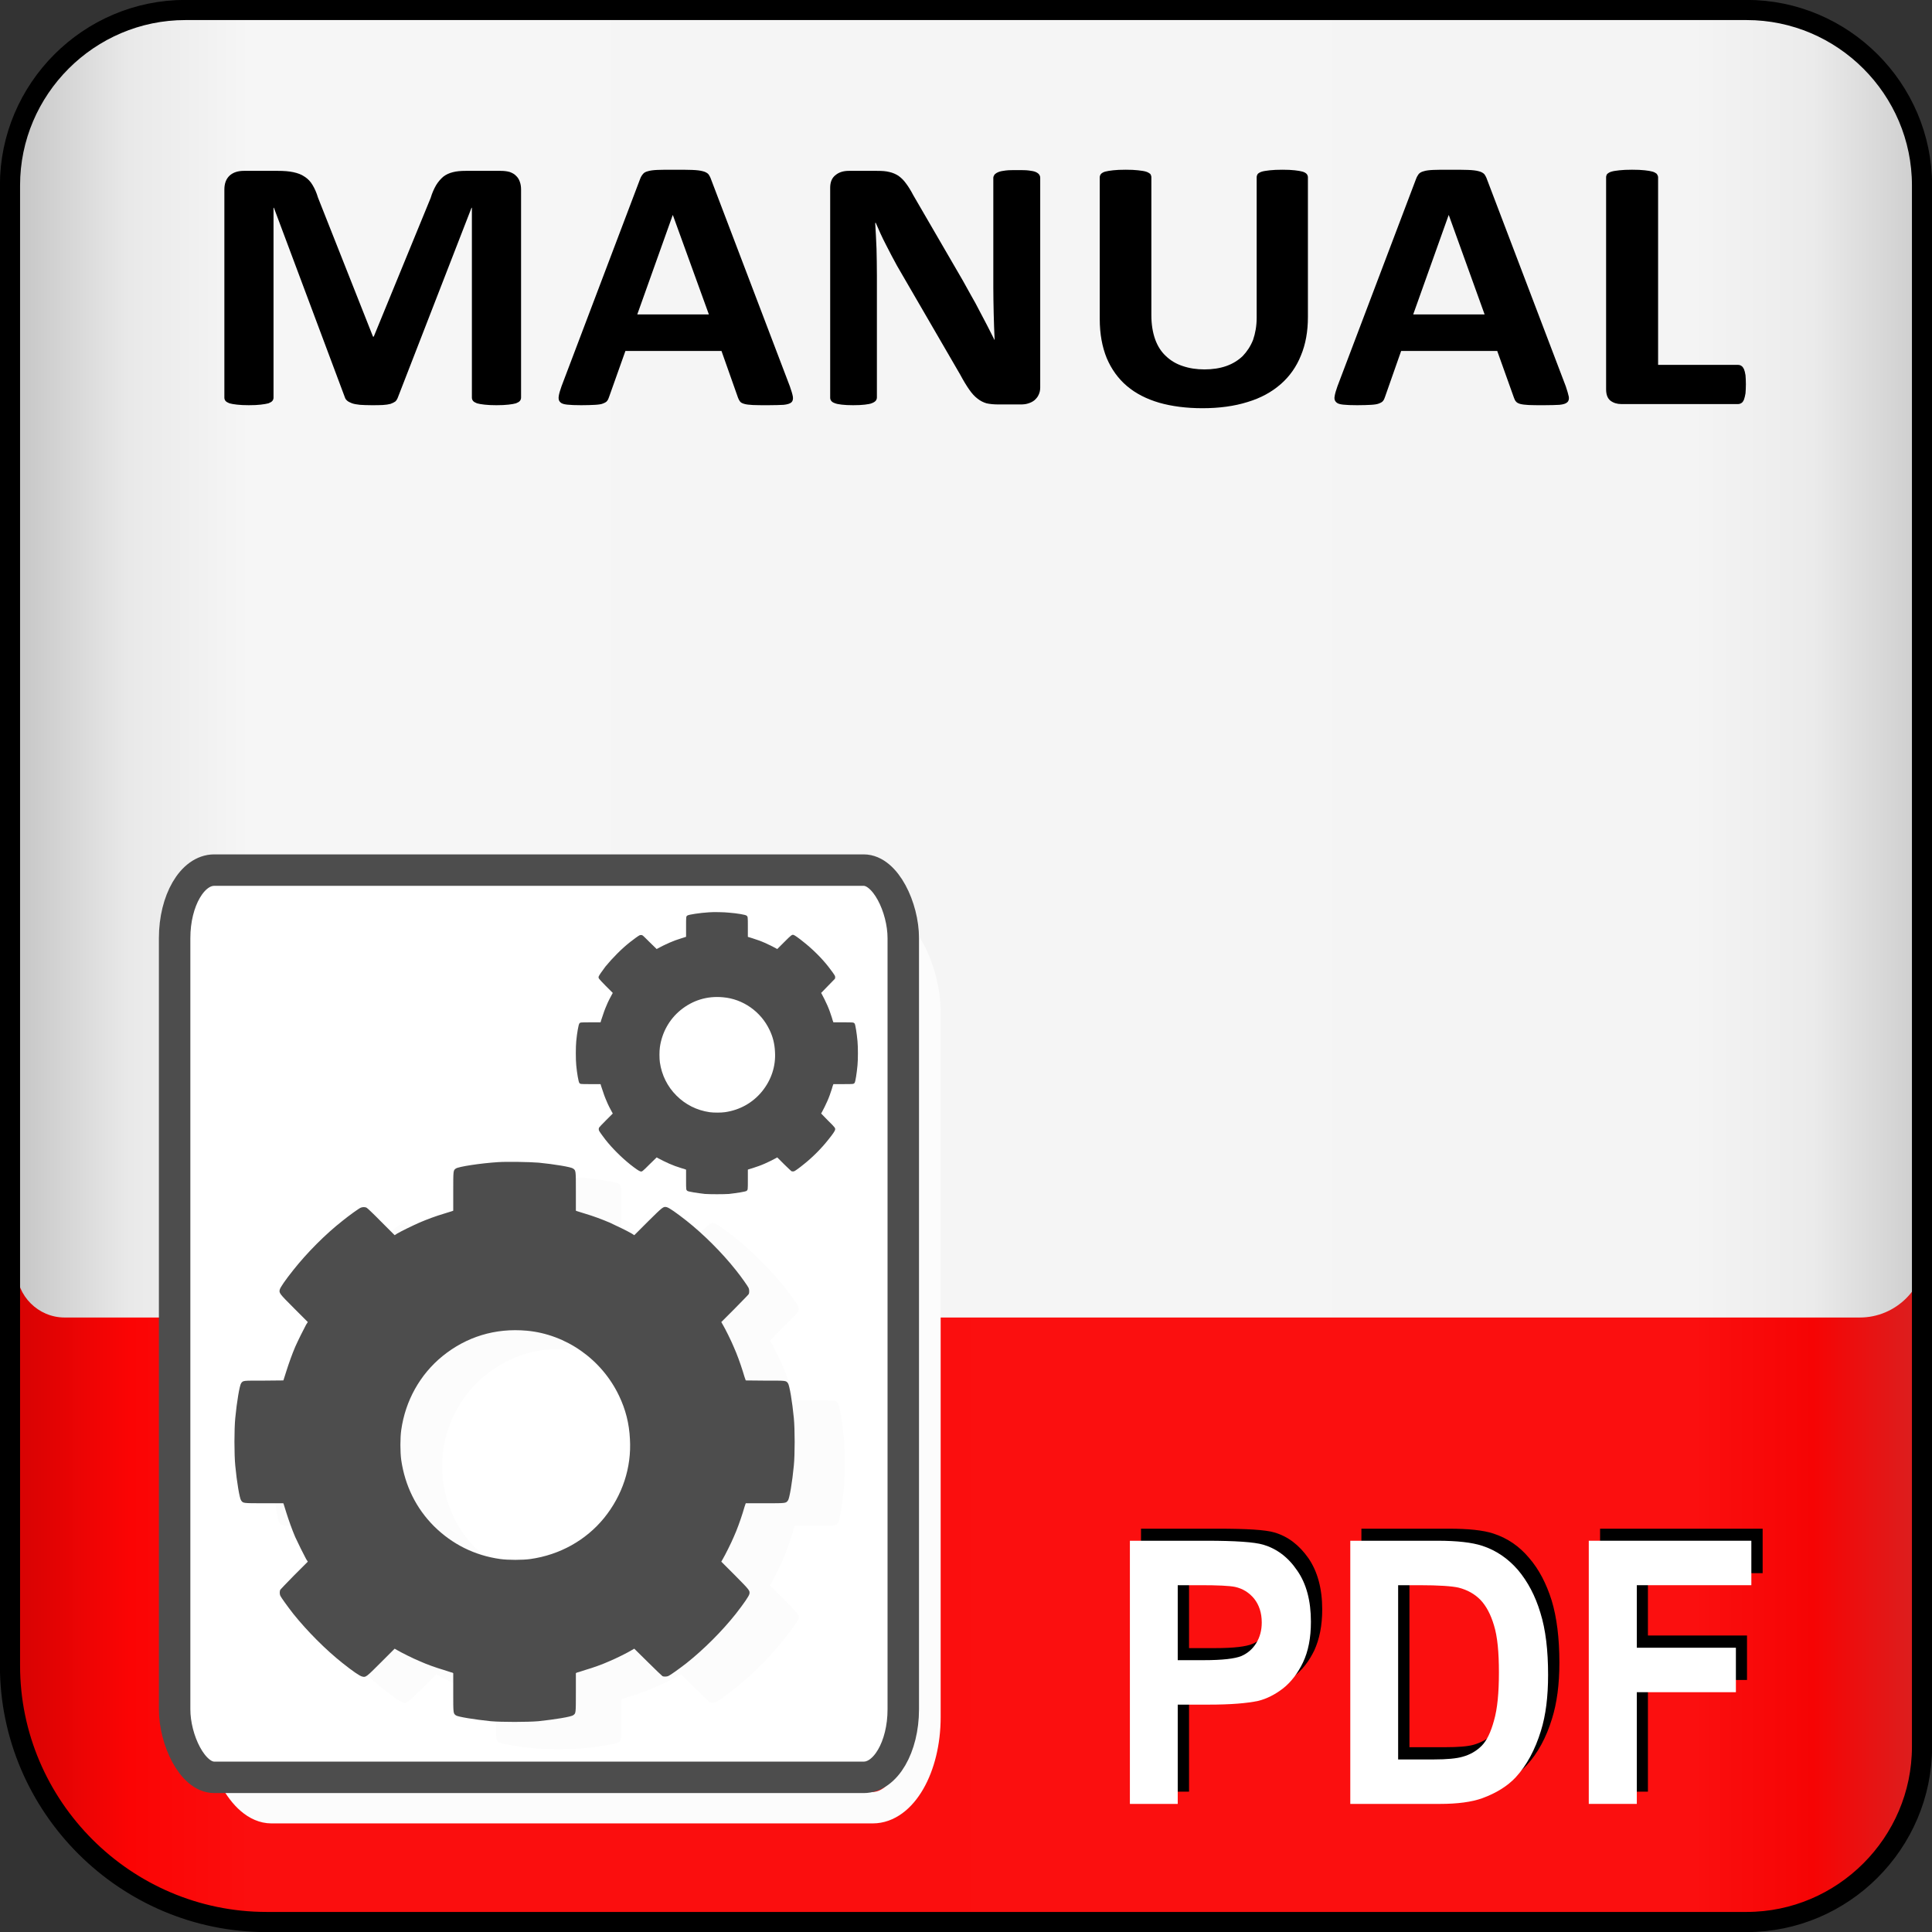 <?xml version="1.0" encoding="UTF-8"?>
<!DOCTYPE svg PUBLIC "-//W3C//DTD SVG 1.1//EN" "http://www.w3.org/Graphics/SVG/1.1/DTD/svg11.dtd">
<!-- Creator: CorelDRAW 2018 (64 Bit) -->
<svg xmlns="http://www.w3.org/2000/svg" xml:space="preserve" width="129px" height="129px" version="1.1" style="shape-rendering:geometricPrecision; text-rendering:geometricPrecision; image-rendering:optimizeQuality; fill-rule:evenodd; clip-rule:evenodd"
viewBox="0 0 102.56 102.56"
 xmlns:xlink="http://www.w3.org/1999/xlink">
 <rect x="0" y="0" width="102.56" height="102.56" fill="#333333" stroke="none"/>
 <defs>
  <style type="text/css">
   <![CDATA[
    .str1 {stroke:#4D4D4D;stroke-width:1.67;stroke-miterlimit:22.926}
    .str0 {stroke:#FCFCFC;stroke-width:1.67;stroke-miterlimit:22.926}
    .str2 {stroke:black;stroke-width:1.07;stroke-miterlimit:22.926}
    .fil4 {fill:none}
    .fil7 {fill:#4D4D4D}
    .fil6 {fill:#FCFCFC}
    .fil5 {fill:white}
    .fil2 {fill:black;fill-rule:nonzero}
    .fil3 {fill:white;fill-rule:nonzero}
    .fil1 {fill:url(#id0)}
    .fil0 {fill:url(#id1)}
   ]]>
  </style>
  <linearGradient id="id0" gradientUnits="userSpaceOnUse" x1="0.88" y1="35.05" x2="102.22" y2="35.05">
   <stop offset="0" style="stop-opacity:1; stop-color:#C6C6C6"/>
   <stop offset="0.059" style="stop-opacity:1; stop-color:#E9E9E9"/>
   <stop offset="0.122" style="stop-opacity:1; stop-color:#F6F6F6"/>
   <stop offset="0.878" style="stop-opacity:1; stop-color:#F4F4F4"/>
   <stop offset="0.941" style="stop-opacity:1; stop-color:#EBEBEB"/>
   <stop offset="1" style="stop-opacity:1; stop-color:#CCCCCC"/>
  </linearGradient>
  <linearGradient id="id1" gradientUnits="userSpaceOnUse" x1="0.9" y1="79.91" x2="102.24" y2="79.91">
   <stop offset="0" style="stop-opacity:1; stop-color:#D70303"/>
   <stop offset="0.059" style="stop-opacity:1; stop-color:#FB0404"/>
   <stop offset="0.122" style="stop-opacity:1; stop-color:#FB0E0E"/>
   <stop offset="0.878" style="stop-opacity:1; stop-color:#FB0F0F"/>
   <stop offset="0.941" style="stop-opacity:1; stop-color:#F60404"/>
   <stop offset="1" style="stop-opacity:1; stop-color:#D92121"/>
  </linearGradient>
 </defs>
 <g id="Capa_x0020_1">
  <path class="fil0" d="M13.12 58.04l76.89 0c6.73,0 12.23,5.51 12.23,12.23l0 21.6c0,5.45 -4.45,9.9 -9.9,9.9l-79.22 0c-6.72,0 -12.22,-5.5 -12.22,-12.23l0 -19.27c0,-6.72 5.5,-12.23 12.22,-12.23z"/>
  <path class="fil1" d="M10.55 0.17l82 0c5.32,0 9.67,4.35 9.67,9.67l0 56.61c0,1.92 -1.57,3.49 -3.49,3.49l-95.3 0c-1.4,0 -2.55,-1.15 -2.55,-2.55l0 -57.55c0,-5.32 4.35,-9.67 9.67,-9.67z"/>
  <path class="fil2" d="M60.57 95.11l0 -13.96 4.07 0c1.54,0 2.54,0.06 3.01,0.2 0.72,0.21 1.32,0.67 1.81,1.37 0.48,0.7 0.73,1.61 0.73,2.72 0,0.86 -0.15,1.58 -0.42,2.17 -0.28,0.58 -0.64,1.04 -1.07,1.37 -0.43,0.34 -0.87,0.56 -1.31,0.66 -0.6,0.14 -1.48,0.21 -2.62,0.21l-1.65 0 0 5.26 -2.55 0zm2.55 -11.6l0 3.98 1.38 0c1,0 1.66,-0.08 2,-0.23 0.33,-0.14 0.59,-0.37 0.78,-0.69 0.2,-0.31 0.29,-0.67 0.29,-1.08 0,-0.51 -0.13,-0.93 -0.4,-1.27 -0.27,-0.33 -0.6,-0.54 -1.02,-0.62 -0.3,-0.06 -0.9,-0.09 -1.81,-0.09l-1.22 0zm9.15 -2.36l4.63 0c1.04,0 1.84,0.08 2.38,0.26 0.74,0.24 1.37,0.67 1.89,1.29 0.53,0.61 0.92,1.37 1.2,2.26 0.27,0.89 0.41,2 0.41,3.3 0,1.15 -0.13,2.14 -0.39,2.97 -0.31,1.02 -0.76,1.84 -1.34,2.47 -0.44,0.48 -1.03,0.85 -1.78,1.12 -0.55,0.19 -1.3,0.29 -2.24,0.29l-4.76 0 0 -13.96zm2.55 2.36l0 9.24 1.88 0c0.71,0 1.21,-0.04 1.53,-0.13 0.41,-0.12 0.75,-0.31 1.02,-0.58 0.27,-0.28 0.49,-0.73 0.66,-1.35 0.17,-0.62 0.26,-1.48 0.26,-2.56 0,-1.08 -0.09,-1.9 -0.26,-2.48 -0.17,-0.58 -0.41,-1.03 -0.72,-1.35 -0.31,-0.33 -0.69,-0.55 -1.17,-0.66 -0.35,-0.09 -1.04,-0.13 -2.07,-0.13l-1.13 0zm10.12 11.6l0 -13.96 8.63 0 0 2.36 -6.09 0 0 3.31 5.26 0 0 2.36 -5.26 0 0 5.93 -2.54 0z"/>
  <path class="fil3" d="M59.98 95.76l0 -13.97 4.06 0c1.54,0 2.55,0.07 3.02,0.21 0.71,0.21 1.32,0.66 1.8,1.37 0.49,0.7 0.73,1.61 0.73,2.72 0,0.86 -0.14,1.57 -0.42,2.16 -0.28,0.58 -0.63,1.04 -1.06,1.38 -0.43,0.33 -0.87,0.55 -1.31,0.66 -0.61,0.13 -1.48,0.2 -2.63,0.2l-1.65 0 0 5.27 -2.54 0zm2.54 -11.61l0 3.98 1.38 0c1,0 1.66,-0.08 2,-0.22 0.34,-0.15 0.6,-0.38 0.79,-0.69 0.19,-0.31 0.29,-0.67 0.29,-1.09 0,-0.51 -0.14,-0.93 -0.4,-1.26 -0.27,-0.33 -0.61,-0.54 -1.02,-0.63 -0.3,-0.06 -0.91,-0.09 -1.82,-0.09l-1.22 0z"/>
  <path class="fil3" d="M71.68 81.79l4.62 0c1.05,0 1.84,0.09 2.39,0.27 0.73,0.24 1.36,0.67 1.89,1.28 0.52,0.62 0.92,1.37 1.19,2.27 0.28,0.89 0.41,1.99 0.41,3.3 0,1.15 -0.12,2.14 -0.38,2.97 -0.31,1.01 -0.76,1.84 -1.34,2.47 -0.44,0.47 -1.04,0.84 -1.78,1.11 -0.56,0.2 -1.31,0.3 -2.24,0.3l-4.76 0 0 -13.97zm2.54 2.36l0 9.25 1.89 0c0.7,0 1.21,-0.05 1.52,-0.14 0.41,-0.11 0.75,-0.31 1.02,-0.58 0.27,-0.27 0.49,-0.72 0.66,-1.35 0.18,-0.62 0.26,-1.47 0.26,-2.55 0,-1.08 -0.08,-1.91 -0.26,-2.49 -0.17,-0.58 -0.41,-1.03 -0.71,-1.35 -0.31,-0.32 -0.7,-0.54 -1.17,-0.66 -0.35,-0.08 -1.05,-0.13 -2.08,-0.13l-1.13 0z"/>
  <polygon class="fil3" points="84.34,95.76 84.34,81.79 92.97,81.79 92.97,84.15 86.89,84.15 86.89,87.47 92.15,87.47 92.15,89.83 86.89,89.83 86.89,95.76 "/>
  <rect class="fil4 str0" x="11.64" y="48.91" width="37.46" height="47.05" rx="2.77" ry="4.81"/>
  <rect class="fil5" x="19.91" y="64.76" width="23.58" height="3.1"/>
  <rect class="fil5" x="19.69" y="72.29" width="23.58" height="3.1"/>
  <rect class="fil5" x="19.47" y="79.82" width="23.58" height="3.1"/>
  <rect class="fil5 str1" x="9.27" y="46.19" width="38.68" height="48.16" rx="2.1" ry="3.61"/>
  <path class="fil2" d="M27.66 21.11c0,0.06 -0.02,0.12 -0.06,0.17 -0.04,0.05 -0.11,0.09 -0.21,0.13 -0.1,0.03 -0.23,0.05 -0.4,0.07 -0.17,0.02 -0.38,0.03 -0.64,0.03 -0.25,0 -0.46,-0.01 -0.63,-0.03 -0.17,-0.02 -0.3,-0.04 -0.4,-0.07 -0.1,-0.04 -0.17,-0.08 -0.21,-0.13 -0.04,-0.05 -0.06,-0.11 -0.06,-0.17l0 -10.08 -0.02 0 -3.91 10.07c-0.03,0.08 -0.07,0.15 -0.13,0.21 -0.07,0.05 -0.15,0.09 -0.26,0.13 -0.11,0.03 -0.25,0.05 -0.41,0.06 -0.17,0.01 -0.37,0.01 -0.61,0.01 -0.24,0 -0.44,-0.01 -0.6,-0.02 -0.17,-0.02 -0.31,-0.04 -0.42,-0.08 -0.1,-0.04 -0.19,-0.08 -0.25,-0.13 -0.06,-0.05 -0.11,-0.11 -0.13,-0.18l-3.77 -10.07 -0.02 0 0 10.08c0,0.06 -0.02,0.12 -0.06,0.17 -0.04,0.05 -0.11,0.09 -0.21,0.13 -0.11,0.03 -0.24,0.05 -0.41,0.07 -0.16,0.02 -0.37,0.03 -0.63,0.03 -0.25,0 -0.46,-0.01 -0.63,-0.03 -0.17,-0.02 -0.3,-0.04 -0.4,-0.07 -0.1,-0.04 -0.17,-0.08 -0.21,-0.13 -0.04,-0.05 -0.06,-0.11 -0.06,-0.17l0 -11.04c0,-0.33 0.09,-0.57 0.28,-0.75 0.19,-0.17 0.44,-0.25 0.76,-0.25l1.79 0c0.33,0 0.6,0.02 0.83,0.07 0.23,0.05 0.43,0.12 0.6,0.24 0.17,0.11 0.31,0.25 0.42,0.44 0.11,0.18 0.21,0.4 0.29,0.67l2.92 7.38 0.04 0 3.02 -7.36c0.08,-0.27 0.18,-0.49 0.29,-0.68 0.11,-0.18 0.24,-0.33 0.38,-0.45 0.14,-0.11 0.31,-0.19 0.51,-0.24 0.19,-0.05 0.42,-0.07 0.68,-0.07l1.85 0c0.19,0 0.35,0.02 0.49,0.06 0.13,0.05 0.25,0.11 0.33,0.2 0.09,0.08 0.16,0.19 0.2,0.31 0.05,0.13 0.07,0.27 0.07,0.43l0 11.04z"/>
  <path id="1" class="fil2" d="M41.93 20.51c0.08,0.23 0.14,0.42 0.16,0.55 0.02,0.13 -0.01,0.24 -0.08,0.3 -0.08,0.07 -0.22,0.11 -0.41,0.13 -0.2,0.01 -0.47,0.02 -0.81,0.02 -0.35,0 -0.63,0 -0.83,-0.01 -0.2,-0.01 -0.35,-0.03 -0.45,-0.06 -0.11,-0.03 -0.18,-0.07 -0.22,-0.12 -0.04,-0.05 -0.08,-0.12 -0.11,-0.2l-0.88 -2.49 -5.1 0 -0.86 2.42c-0.03,0.09 -0.06,0.17 -0.11,0.23 -0.04,0.06 -0.12,0.1 -0.22,0.14 -0.09,0.04 -0.24,0.06 -0.42,0.07 -0.19,0.01 -0.43,0.02 -0.73,0.02 -0.32,0 -0.57,-0.01 -0.75,-0.03 -0.19,-0.02 -0.31,-0.06 -0.38,-0.14 -0.07,-0.07 -0.09,-0.18 -0.07,-0.31 0.02,-0.13 0.07,-0.31 0.15,-0.53l4.17 -11c0.04,-0.11 0.09,-0.19 0.15,-0.26 0.05,-0.07 0.14,-0.12 0.26,-0.15 0.13,-0.04 0.29,-0.06 0.51,-0.07 0.21,-0.01 0.5,-0.01 0.86,-0.01 0.41,0 0.73,0 0.98,0.01 0.24,0.01 0.43,0.03 0.57,0.07 0.13,0.03 0.23,0.09 0.29,0.15 0.06,0.08 0.11,0.17 0.15,0.29l4.18 10.98zm-6.21 -9.09l-0.01 0 -1.88 5.27 3.8 0 -1.91 -5.27z"/>
  <path id="2" class="fil2" d="M55.22 20.57c0,0.15 -0.03,0.28 -0.09,0.4 -0.05,0.11 -0.13,0.2 -0.22,0.28 -0.1,0.08 -0.21,0.13 -0.34,0.17 -0.13,0.04 -0.26,0.05 -0.39,0.05l-1.17 0c-0.25,0 -0.46,-0.02 -0.64,-0.06 -0.17,-0.05 -0.33,-0.13 -0.48,-0.25 -0.16,-0.12 -0.3,-0.28 -0.44,-0.48 -0.14,-0.2 -0.3,-0.46 -0.47,-0.78l-3.36 -5.79c-0.19,-0.35 -0.39,-0.72 -0.59,-1.12 -0.21,-0.4 -0.38,-0.79 -0.54,-1.16l-0.03 0c0.03,0.46 0.05,0.92 0.07,1.37 0.01,0.46 0.02,0.93 0.02,1.42l0 6.48c0,0.06 -0.02,0.12 -0.06,0.17 -0.04,0.05 -0.1,0.09 -0.2,0.13 -0.09,0.04 -0.22,0.06 -0.38,0.08 -0.16,0.02 -0.37,0.03 -0.62,0.03 -0.24,0 -0.45,-0.01 -0.61,-0.03 -0.16,-0.02 -0.28,-0.04 -0.37,-0.08 -0.09,-0.03 -0.16,-0.08 -0.19,-0.13 -0.04,-0.05 -0.05,-0.11 -0.05,-0.17l0 -11.13c0,-0.3 0.09,-0.53 0.29,-0.68 0.18,-0.15 0.42,-0.22 0.7,-0.22l1.48 0c0.26,0 0.48,0.01 0.67,0.06 0.18,0.04 0.34,0.11 0.48,0.2 0.14,0.1 0.28,0.23 0.4,0.4 0.13,0.17 0.26,0.38 0.39,0.63l2.63 4.53c0.15,0.27 0.3,0.54 0.45,0.81 0.15,0.26 0.3,0.53 0.43,0.79 0.14,0.27 0.28,0.53 0.41,0.78 0.13,0.26 0.26,0.52 0.39,0.77l0.01 0c-0.02,-0.45 -0.04,-0.91 -0.05,-1.4 -0.01,-0.48 -0.02,-0.95 -0.02,-1.39l0 -5.81c0,-0.06 0.03,-0.12 0.07,-0.18 0.04,-0.04 0.11,-0.09 0.21,-0.13 0.1,-0.04 0.22,-0.06 0.38,-0.08 0.16,-0.02 0.37,-0.02 0.62,-0.02 0.24,0 0.44,0 0.6,0.02 0.16,0.02 0.28,0.04 0.37,0.08 0.09,0.04 0.15,0.09 0.18,0.13 0.04,0.06 0.06,0.11 0.06,0.18l0 11.13z"/>
  <path id="3" class="fil2" d="M69.43 16.84c0,0.75 -0.12,1.43 -0.37,2.03 -0.24,0.6 -0.6,1.11 -1.07,1.52 -0.48,0.42 -1.06,0.74 -1.76,0.95 -0.7,0.22 -1.5,0.33 -2.4,0.33 -0.85,0 -1.62,-0.1 -2.29,-0.29 -0.68,-0.2 -1.25,-0.49 -1.72,-0.89 -0.46,-0.39 -0.82,-0.89 -1.07,-1.48 -0.24,-0.59 -0.37,-1.28 -0.37,-2.07l0 -7.53c0,-0.06 0.02,-0.12 0.07,-0.18 0.04,-0.04 0.11,-0.09 0.22,-0.12 0.11,-0.03 0.25,-0.05 0.42,-0.07 0.17,-0.02 0.4,-0.03 0.67,-0.03 0.26,0 0.48,0.01 0.65,0.03 0.18,0.02 0.32,0.04 0.42,0.07 0.1,0.03 0.18,0.08 0.23,0.12 0.04,0.06 0.06,0.12 0.06,0.18l0 7.32c0,0.49 0.07,0.91 0.2,1.28 0.13,0.36 0.32,0.66 0.57,0.89 0.25,0.24 0.55,0.42 0.89,0.53 0.35,0.12 0.73,0.18 1.16,0.18 0.43,0 0.82,-0.06 1.16,-0.18 0.34,-0.12 0.63,-0.3 0.87,-0.53 0.23,-0.24 0.42,-0.53 0.55,-0.86 0.12,-0.35 0.19,-0.74 0.19,-1.17l0 -7.46c0,-0.06 0.02,-0.12 0.06,-0.18 0.04,-0.04 0.12,-0.09 0.22,-0.12 0.1,-0.03 0.25,-0.05 0.42,-0.07 0.18,-0.02 0.4,-0.03 0.67,-0.03 0.26,0 0.48,0.01 0.65,0.03 0.17,0.02 0.31,0.04 0.41,0.07 0.11,0.03 0.18,0.08 0.22,0.12 0.05,0.06 0.07,0.12 0.07,0.18l0 7.43z"/>
  <path id="4" class="fil2" d="M83.12 20.51c0.08,0.23 0.13,0.42 0.16,0.55 0.02,0.13 -0.01,0.24 -0.09,0.3 -0.07,0.07 -0.21,0.11 -0.41,0.13 -0.19,0.01 -0.46,0.02 -0.8,0.02 -0.36,0 -0.63,0 -0.83,-0.01 -0.2,-0.01 -0.35,-0.03 -0.46,-0.06 -0.1,-0.03 -0.17,-0.07 -0.21,-0.12 -0.05,-0.05 -0.08,-0.12 -0.11,-0.2l-0.89 -2.49 -5.1 0 -0.85 2.42c-0.03,0.09 -0.06,0.17 -0.11,0.23 -0.04,0.06 -0.12,0.1 -0.22,0.14 -0.1,0.04 -0.24,0.06 -0.42,0.07 -0.19,0.01 -0.43,0.02 -0.73,0.02 -0.32,0 -0.57,-0.01 -0.75,-0.03 -0.19,-0.02 -0.31,-0.06 -0.38,-0.14 -0.07,-0.07 -0.1,-0.18 -0.07,-0.31 0.02,-0.13 0.07,-0.31 0.15,-0.53l4.17 -11c0.04,-0.11 0.09,-0.19 0.14,-0.26 0.06,-0.07 0.15,-0.12 0.27,-0.15 0.12,-0.04 0.29,-0.06 0.51,-0.07 0.21,-0.01 0.5,-0.01 0.86,-0.01 0.41,0 0.73,0 0.98,0.01 0.24,0.01 0.43,0.03 0.57,0.07 0.13,0.03 0.23,0.09 0.29,0.15 0.06,0.08 0.11,0.17 0.15,0.29l4.18 10.98zm-6.21 -9.09l-0.01 0 -1.88 5.27 3.79 0 -1.9 -5.27z"/>
  <path id="5" class="fil2" d="M92.68 20.4c0,0.19 -0.01,0.35 -0.02,0.48 -0.02,0.13 -0.05,0.24 -0.08,0.33 -0.04,0.09 -0.08,0.15 -0.13,0.18 -0.06,0.04 -0.12,0.06 -0.19,0.06l-6.19 0c-0.23,0 -0.42,-0.06 -0.58,-0.18 -0.16,-0.13 -0.23,-0.33 -0.23,-0.61l0 -11.25c0,-0.06 0.02,-0.12 0.06,-0.18 0.05,-0.04 0.12,-0.09 0.23,-0.12 0.1,-0.03 0.24,-0.05 0.42,-0.07 0.18,-0.02 0.4,-0.03 0.67,-0.03 0.27,0 0.49,0.01 0.67,0.03 0.17,0.02 0.31,0.04 0.41,0.07 0.11,0.03 0.18,0.08 0.23,0.12 0.04,0.06 0.07,0.12 0.07,0.18l0 9.96 4.24 0c0.07,0 0.14,0.02 0.19,0.06 0.05,0.03 0.09,0.09 0.13,0.17 0.03,0.08 0.06,0.18 0.08,0.32 0.01,0.13 0.02,0.29 0.02,0.48z"/>
  <path class="fil6" d="M28.79 62.49c-0.97,0.06 -2.17,0.24 -2.31,0.35 -0.15,0.11 -0.15,0.09 -0.15,1.23l0 1.06 -0.05 0.02c-0.03,0.01 -0.23,0.07 -0.46,0.14 -0.45,0.14 -0.91,0.3 -1.31,0.48 -0.33,0.14 -1,0.47 -1.2,0.6l-0.15 0.08 -0.73 -0.73c-0.41,-0.4 -0.76,-0.75 -0.79,-0.76 -0.07,-0.04 -0.23,-0.03 -0.32,0.01 -0.1,0.04 -0.61,0.4 -0.98,0.7 -0.94,0.74 -1.94,1.74 -2.68,2.67 -0.44,0.56 -0.7,0.94 -0.73,1.07 -0.04,0.19 -0.02,0.21 0.77,1.01l0.75 0.75 -0.09 0.14c-0.12,0.2 -0.45,0.88 -0.59,1.2 -0.18,0.41 -0.35,0.87 -0.48,1.32 -0.07,0.22 -0.14,0.42 -0.15,0.45l-0.02 0.06 -1.05 0c-1.15,0 -1.13,0 -1.24,0.15 -0.08,0.1 -0.23,1.01 -0.32,1.88 -0.05,0.6 -0.05,1.99 0,2.59 0.09,0.87 0.24,1.77 0.32,1.88 0.11,0.15 0.09,0.15 1.24,0.15l1.05 0 0.02 0.05c0.01,0.03 0.08,0.24 0.15,0.46 0.13,0.45 0.3,0.91 0.48,1.32 0.14,0.32 0.47,0.99 0.59,1.2l0.09 0.14 -0.73 0.73c-0.41,0.41 -0.75,0.76 -0.76,0.79 -0.04,0.07 -0.04,0.23 0,0.33 0.04,0.09 0.41,0.6 0.7,0.97 0.74,0.94 1.75,1.94 2.68,2.68 0.56,0.44 0.94,0.7 1.07,0.73 0.18,0.05 0.2,0.03 1.01,-0.77l0.74 -0.74 0.15 0.08c0.2,0.12 0.87,0.46 1.2,0.59 0.4,0.18 0.86,0.35 1.31,0.49 0.23,0.07 0.43,0.13 0.46,0.14l0.05 0.02 0 1.05c0,1.15 0,1.13 0.15,1.24 0.11,0.08 1.01,0.23 1.88,0.32 0.6,0.05 1.99,0.05 2.59,0 0.87,-0.09 1.78,-0.24 1.89,-0.32 0.15,-0.11 0.14,-0.09 0.14,-1.24l0.01 -1.05 0.05 -0.02c0.03,-0.01 0.23,-0.07 0.45,-0.14 0.46,-0.14 0.91,-0.31 1.32,-0.49 0.33,-0.13 1,-0.47 1.2,-0.59l0.14 -0.08 0.74 0.73c0.41,0.4 0.76,0.74 0.79,0.76 0.07,0.03 0.23,0.03 0.32,-0.01 0.1,-0.04 0.61,-0.41 0.98,-0.7 0.94,-0.74 1.94,-1.75 2.67,-2.68 0.45,-0.55 0.71,-0.94 0.74,-1.06 0.04,-0.19 0.02,-0.21 -0.77,-1.01l-0.75 -0.75 0.09 -0.14c0.12,-0.21 0.45,-0.88 0.59,-1.2 0.18,-0.41 0.34,-0.87 0.48,-1.32 0.07,-0.22 0.14,-0.43 0.14,-0.46l0.03 -0.05 1.05 0c1.15,0 1.12,0 1.24,-0.15 0.08,-0.11 0.23,-1.01 0.31,-1.88 0.06,-0.6 0.06,-1.99 0,-2.59 -0.08,-0.87 -0.23,-1.78 -0.32,-1.89 -0.11,-0.14 -0.08,-0.14 -1.23,-0.14l-1.05 0 -0.03 -0.06c0,-0.03 -0.07,-0.23 -0.14,-0.45 -0.14,-0.45 -0.3,-0.91 -0.48,-1.32 -0.14,-0.32 -0.47,-1 -0.59,-1.2l-0.09 -0.14 0.73 -0.74c0.41,-0.4 0.75,-0.76 0.76,-0.79 0.04,-0.07 0.04,-0.23 0,-0.32 -0.05,-0.1 -0.41,-0.61 -0.71,-0.98 -0.74,-0.93 -1.74,-1.94 -2.67,-2.67 -0.56,-0.44 -0.94,-0.71 -1.07,-0.74 -0.18,-0.04 -0.21,-0.02 -1.01,0.77l-0.75 0.75 -0.14 -0.08c-0.2,-0.13 -0.88,-0.46 -1.2,-0.6 -0.41,-0.18 -0.86,-0.34 -1.32,-0.48 -0.22,-0.07 -0.42,-0.13 -0.45,-0.14l-0.05 -0.02 -0.01 -1.06c0,-1.15 0.01,-1.12 -0.14,-1.23 -0.11,-0.08 -1.03,-0.24 -1.86,-0.32 -0.48,-0.04 -1.74,-0.06 -2.19,-0.03zm1.53 9.15c2.13,0.19 4.06,1.54 5.01,3.51 0.35,0.75 0.54,1.51 0.59,2.35 0.09,1.56 -0.41,3.07 -1.4,4.29 -0.99,1.21 -2.41,2 -4,2.22 -0.44,0.06 -1.2,0.06 -1.64,0 -1.39,-0.19 -2.61,-0.8 -3.58,-1.77 -0.98,-0.98 -1.58,-2.2 -1.78,-3.59 -0.06,-0.43 -0.06,-1.2 0,-1.64 0.23,-1.58 1.01,-3 2.23,-3.99 1.3,-1.06 2.87,-1.54 4.57,-1.38l0 0z"/>
  <path class="fil7" d="M26.46 61.69c-0.95,0.06 -2.12,0.24 -2.26,0.34 -0.14,0.1 -0.14,0.09 -0.14,1.21l0 1.03 -0.05 0.02c-0.03,0.01 -0.23,0.07 -0.45,0.14 -0.44,0.13 -0.89,0.3 -1.29,0.47 -0.32,0.14 -0.98,0.46 -1.18,0.58l-0.14 0.09 -0.72 -0.72c-0.39,-0.4 -0.74,-0.73 -0.77,-0.74 -0.07,-0.04 -0.22,-0.04 -0.31,0 -0.1,0.04 -0.6,0.4 -0.96,0.69 -0.92,0.72 -1.9,1.71 -2.62,2.62 -0.43,0.54 -0.69,0.92 -0.72,1.04 -0.04,0.18 -0.02,0.21 0.76,0.99l0.73 0.73 -0.09 0.14c-0.11,0.2 -0.44,0.86 -0.58,1.18 -0.17,0.4 -0.33,0.85 -0.47,1.29 -0.07,0.21 -0.13,0.42 -0.14,0.44l-0.02 0.05 -1.03 0.01c-1.13,0 -1.1,-0.01 -1.21,0.14 -0.08,0.11 -0.23,0.99 -0.31,1.84 -0.06,0.59 -0.06,1.95 0,2.54 0.08,0.85 0.23,1.74 0.31,1.84 0.11,0.15 0.08,0.15 1.21,0.15l1.03 0 0.02 0.05c0.01,0.03 0.07,0.23 0.14,0.45 0.14,0.44 0.3,0.89 0.47,1.29 0.14,0.31 0.47,0.97 0.58,1.17l0.09 0.14 -0.72 0.72c-0.39,0.4 -0.73,0.75 -0.74,0.77 -0.04,0.07 -0.04,0.23 0,0.32 0.04,0.09 0.4,0.59 0.69,0.96 0.73,0.91 1.71,1.9 2.62,2.62 0.54,0.43 0.92,0.69 1.04,0.71 0.19,0.05 0.21,0.03 0.99,-0.75l0.73 -0.73 0.14 0.08c0.2,0.12 0.86,0.45 1.18,0.58 0.4,0.18 0.85,0.34 1.29,0.47 0.22,0.07 0.42,0.14 0.45,0.14l0.05 0.03 0 1.03c0,1.12 0,1.1 0.14,1.21 0.11,0.08 0.99,0.22 1.85,0.31 0.58,0.05 1.94,0.05 2.53,0 0.85,-0.09 1.74,-0.23 1.85,-0.32 0.14,-0.1 0.14,-0.08 0.14,-1.2l0 -1.03 0.05 -0.03c0.03,0 0.23,-0.07 0.45,-0.14 0.44,-0.13 0.89,-0.29 1.29,-0.47 0.32,-0.13 0.98,-0.46 1.17,-0.58l0.14 -0.08 0.72 0.71c0.4,0.4 0.75,0.73 0.78,0.75 0.06,0.03 0.22,0.03 0.31,-0.01 0.1,-0.04 0.6,-0.4 0.96,-0.68 0.92,-0.73 1.9,-1.71 2.62,-2.62 0.43,-0.55 0.69,-0.93 0.72,-1.05 0.04,-0.18 0.02,-0.2 -0.76,-0.99l-0.73 -0.73 0.08 -0.14c0.12,-0.2 0.45,-0.86 0.58,-1.17 0.18,-0.4 0.34,-0.85 0.48,-1.29 0.06,-0.22 0.13,-0.42 0.14,-0.45l0.02 -0.05 1.03 0c1.12,0 1.1,0 1.21,-0.15 0.08,-0.1 0.23,-0.99 0.31,-1.84 0.06,-0.59 0.06,-1.95 0,-2.54 -0.08,-0.85 -0.23,-1.73 -0.31,-1.84 -0.11,-0.15 -0.09,-0.14 -1.21,-0.14l-1.03 -0.01 -0.02 -0.05c-0.01,-0.02 -0.08,-0.23 -0.14,-0.44 -0.14,-0.44 -0.3,-0.89 -0.48,-1.29 -0.13,-0.32 -0.46,-0.98 -0.58,-1.18l-0.08 -0.14 0.72 -0.72c0.39,-0.4 0.73,-0.74 0.74,-0.77 0.03,-0.07 0.03,-0.23 -0.01,-0.32 -0.04,-0.09 -0.39,-0.59 -0.68,-0.95 -0.73,-0.92 -1.71,-1.9 -2.62,-2.62 -0.55,-0.43 -0.92,-0.69 -1.05,-0.72 -0.18,-0.04 -0.2,-0.02 -0.99,0.76l-0.73 0.73 -0.14 -0.09c-0.2,-0.12 -0.86,-0.44 -1.17,-0.58 -0.4,-0.17 -0.85,-0.34 -1.29,-0.47 -0.22,-0.07 -0.42,-0.13 -0.45,-0.14l-0.05 -0.02 0 -1.03c0,-1.13 0,-1.1 -0.15,-1.21 -0.1,-0.08 -1,-0.23 -1.82,-0.31 -0.46,-0.04 -1.7,-0.06 -2.14,-0.03zm1.5 8.95c2.09,0.19 3.98,1.52 4.9,3.45 0.35,0.73 0.54,1.47 0.58,2.3 0.09,1.52 -0.4,2.99 -1.37,4.19 -0.97,1.19 -2.36,1.96 -3.91,2.18 -0.43,0.06 -1.18,0.06 -1.61,0 -1.36,-0.19 -2.55,-0.79 -3.51,-1.74 -0.95,-0.95 -1.54,-2.15 -1.74,-3.51 -0.06,-0.43 -0.06,-1.18 0,-1.6 0.22,-1.56 1,-2.95 2.19,-3.92 1.27,-1.03 2.8,-1.5 4.47,-1.35l0 0z"/>
  <path class="fil7" d="M37.63 48.43c-0.48,0.03 -1.07,0.12 -1.14,0.17 -0.07,0.05 -0.07,0.04 -0.07,0.61l0 0.52 -0.03 0.01c-0.01,0 -0.11,0.04 -0.22,0.07 -0.23,0.07 -0.45,0.15 -0.65,0.24 -0.16,0.07 -0.49,0.23 -0.59,0.29l-0.07 0.04 -0.37 -0.36c-0.2,-0.2 -0.37,-0.37 -0.39,-0.37 -0.03,-0.02 -0.11,-0.02 -0.15,0 -0.05,0.02 -0.3,0.2 -0.49,0.35 -0.46,0.36 -0.95,0.86 -1.32,1.31 -0.21,0.28 -0.34,0.47 -0.36,0.53 -0.02,0.09 -0.01,0.1 0.38,0.5l0.37 0.37 -0.04 0.07c-0.06,0.1 -0.23,0.43 -0.29,0.59 -0.09,0.2 -0.17,0.43 -0.24,0.65 -0.04,0.11 -0.07,0.21 -0.07,0.22l-0.01 0.03 -0.52 0c-0.57,0 -0.56,0 -0.61,0.07 -0.04,0.06 -0.12,0.5 -0.16,0.93 -0.03,0.3 -0.03,0.98 0,1.28 0.04,0.43 0.12,0.87 0.16,0.93 0.05,0.07 0.04,0.07 0.61,0.07l0.52 0 0.01 0.03c0,0.01 0.03,0.11 0.07,0.22 0.07,0.22 0.15,0.45 0.24,0.65 0.06,0.16 0.23,0.49 0.29,0.59l0.04 0.07 -0.36 0.36c-0.2,0.2 -0.37,0.38 -0.37,0.39 -0.02,0.04 -0.02,0.12 0,0.16 0.02,0.05 0.2,0.3 0.34,0.48 0.37,0.47 0.87,0.96 1.32,1.32 0.28,0.22 0.47,0.35 0.53,0.36 0.09,0.03 0.1,0.02 0.5,-0.38l0.37 -0.36 0.07 0.04c0.1,0.06 0.43,0.22 0.59,0.29 0.2,0.09 0.42,0.17 0.65,0.24 0.11,0.03 0.21,0.06 0.22,0.07l0.03 0.01 0 0.52c0,0.57 0,0.55 0.07,0.61 0.06,0.04 0.5,0.11 0.93,0.16 0.3,0.02 0.98,0.02 1.28,0 0.43,-0.05 0.87,-0.12 0.93,-0.16 0.07,-0.06 0.07,-0.04 0.07,-0.61l0 -0.52 0.02 -0.01c0.02,-0.01 0.12,-0.04 0.23,-0.07 0.22,-0.07 0.45,-0.15 0.65,-0.24 0.16,-0.07 0.49,-0.23 0.59,-0.29l0.07 -0.04 0.36 0.36c0.2,0.2 0.38,0.36 0.39,0.37 0.04,0.02 0.12,0.02 0.16,0 0.05,-0.02 0.3,-0.2 0.48,-0.35 0.46,-0.36 0.96,-0.86 1.32,-1.32 0.22,-0.27 0.35,-0.46 0.36,-0.52 0.02,-0.09 0.02,-0.11 -0.38,-0.5l-0.36 -0.37 0.04 -0.07c0.06,-0.1 0.22,-0.43 0.29,-0.59 0.09,-0.2 0.17,-0.43 0.24,-0.65 0.03,-0.11 0.06,-0.21 0.07,-0.22l0.01 -0.03 0.52 0c0.57,0 0.55,0 0.61,-0.07 0.04,-0.06 0.11,-0.5 0.15,-0.93 0.03,-0.3 0.03,-0.98 0,-1.28 -0.04,-0.43 -0.11,-0.87 -0.15,-0.93 -0.06,-0.07 -0.05,-0.07 -0.61,-0.07l-0.52 0 -0.01 -0.03c-0.01,-0.01 -0.04,-0.11 -0.07,-0.22 -0.07,-0.22 -0.15,-0.45 -0.24,-0.65 -0.07,-0.16 -0.23,-0.49 -0.29,-0.59l-0.04 -0.07 0.36 -0.37c0.19,-0.2 0.36,-0.37 0.37,-0.38 0.02,-0.04 0.02,-0.12 0,-0.16 -0.02,-0.05 -0.2,-0.3 -0.35,-0.49 -0.36,-0.46 -0.86,-0.95 -1.32,-1.31 -0.27,-0.22 -0.46,-0.35 -0.52,-0.37 -0.09,-0.02 -0.11,-0.01 -0.5,0.38l-0.37 0.37 -0.07 -0.04c-0.1,-0.06 -0.43,-0.22 -0.59,-0.29 -0.2,-0.09 -0.43,-0.17 -0.65,-0.24 -0.11,-0.03 -0.21,-0.07 -0.23,-0.07l-0.02 -0.01 0 -0.52c0,-0.57 0,-0.55 -0.08,-0.61 -0.05,-0.04 -0.5,-0.12 -0.91,-0.15 -0.24,-0.03 -0.86,-0.04 -1.08,-0.02zm0.75 4.51c1.06,0.09 2.01,0.76 2.47,1.73 0.18,0.37 0.27,0.74 0.29,1.16 0.05,0.77 -0.2,1.51 -0.69,2.11 -0.49,0.6 -1.18,0.99 -1.97,1.1 -0.21,0.03 -0.59,0.03 -0.81,0 -0.68,-0.1 -1.28,-0.4 -1.76,-0.88 -0.48,-0.48 -0.78,-1.08 -0.88,-1.76 -0.03,-0.22 -0.03,-0.59 0,-0.81 0.11,-0.78 0.5,-1.48 1.1,-1.97 0.64,-0.52 1.41,-0.76 2.25,-0.68l0 0z"/>
  <path class="fil4 str2" d="M9.84 0.53l82.88 0c5.12,0 9.31,4.19 9.31,9.31l0 82.88c0,5.12 -4.19,9.31 -9.31,9.31l-78.57 0c-7.49,0 -13.62,-6.13 -13.62,-13.61l0 -78.58c0,-5.12 4.19,-9.31 9.31,-9.31z"/>
 </g>
</svg>
